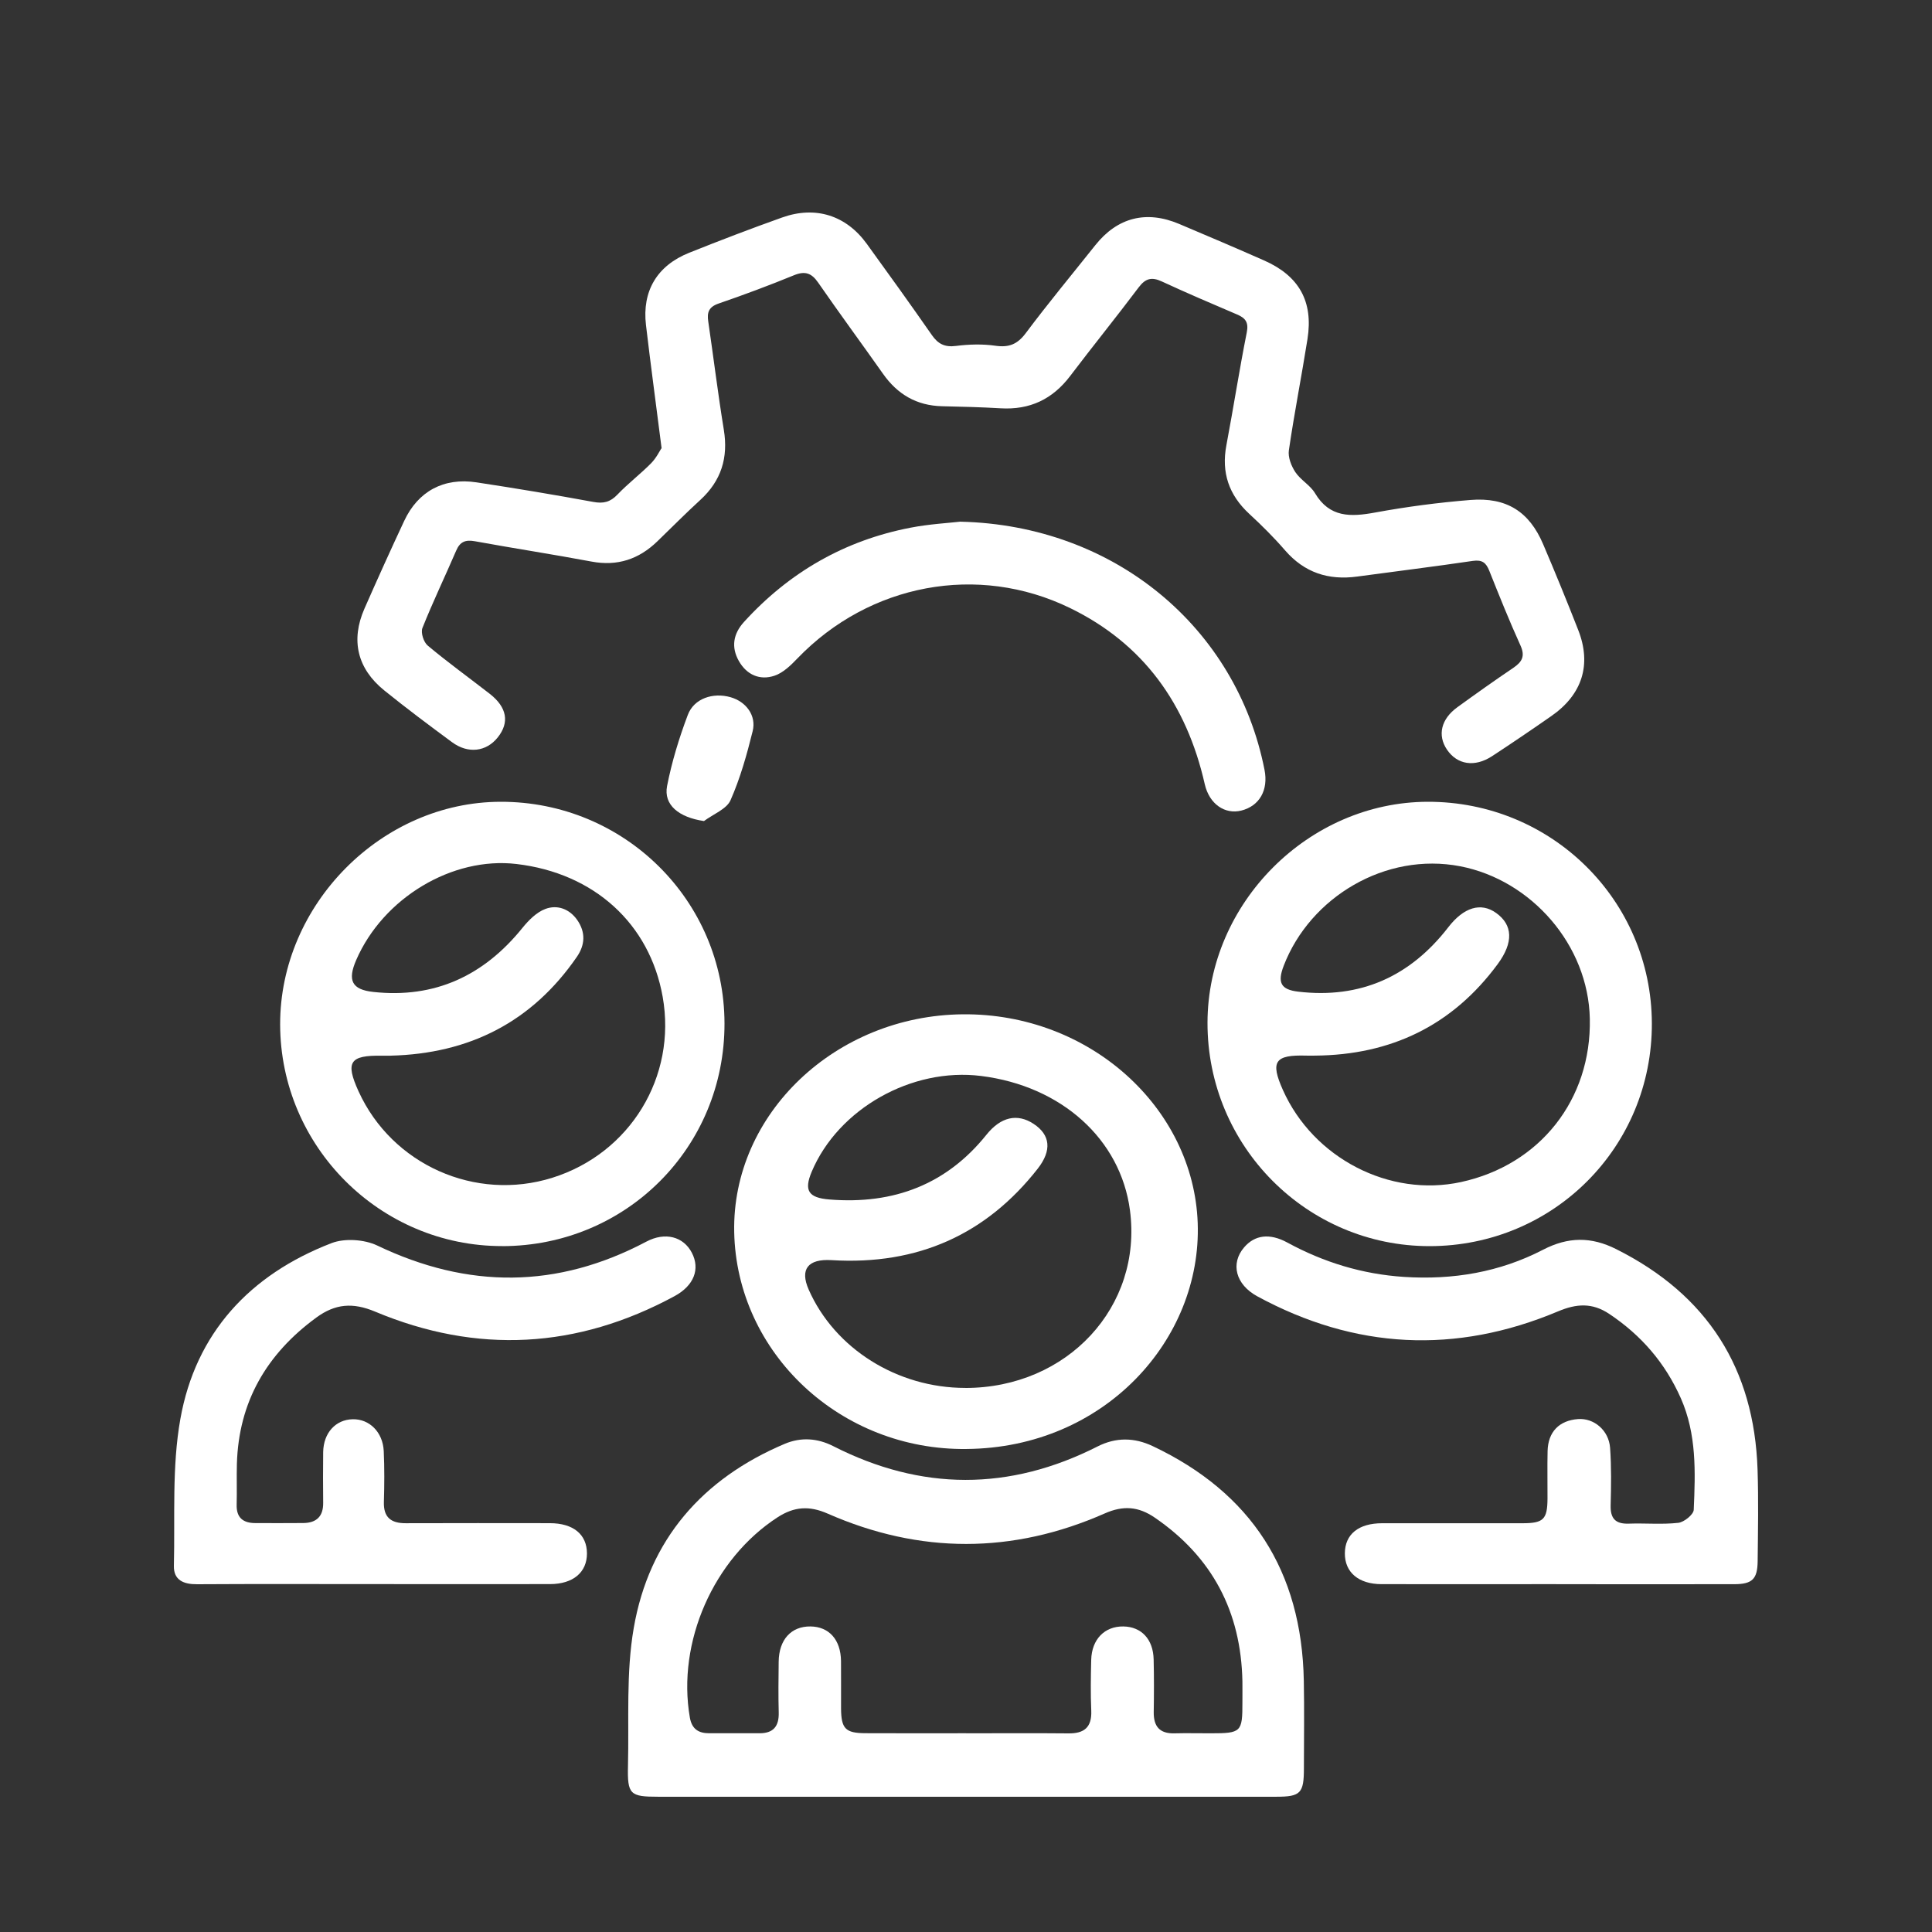 <?xml version="1.0" encoding="UTF-8"?> <svg xmlns="http://www.w3.org/2000/svg" width="200" height="200" viewBox="0 0 200 200" fill="none"><rect x="0" y="0" width="200" height="200" fill="#333333" stroke="none"/><path d="M68.49 46.416C67.895 41.725 67.347 37.689 66.871 33.647C66.457 30.129 68.019 27.494 71.35 26.163C74.53 24.892 77.729 23.668 80.956 22.518C84.416 21.28 87.586 22.289 89.723 25.233C91.994 28.363 94.25 31.503 96.459 34.675C97.101 35.6 97.791 35.965 98.972 35.81C100.314 35.638 101.718 35.6 103.051 35.792C104.465 35.993 105.326 35.633 106.188 34.484C108.506 31.386 110.981 28.405 113.389 25.378C115.674 22.509 118.663 21.743 122.066 23.182C125.003 24.42 127.935 25.672 130.848 26.957C134.48 28.555 135.965 31.204 135.351 35.096C134.742 38.941 133.985 42.767 133.423 46.617C133.319 47.332 133.671 48.234 134.094 48.874C134.632 49.687 135.632 50.224 136.127 51.051C137.636 53.593 139.816 53.523 142.357 53.055C145.613 52.457 148.912 52.023 152.215 51.757C155.956 51.453 158.312 52.967 159.745 56.335C161.002 59.283 162.215 62.245 163.382 65.231C164.776 68.796 163.796 71.898 160.607 74.117C158.574 75.533 156.527 76.925 154.457 78.28C152.653 79.457 150.844 79.163 149.788 77.598C148.783 76.112 149.178 74.426 150.873 73.206C152.781 71.823 154.704 70.454 156.656 69.137C157.565 68.52 157.903 67.927 157.398 66.819C156.242 64.273 155.204 61.675 154.167 59.078C153.838 58.26 153.443 57.924 152.467 58.064C148.483 58.653 144.49 59.143 140.496 59.685C137.507 60.092 135.023 59.274 133.028 56.971C131.881 55.644 130.624 54.396 129.33 53.2C127.207 51.238 126.422 48.916 126.955 46.094C127.688 42.211 128.292 38.301 129.063 34.423C129.273 33.381 128.944 32.928 128.059 32.554C125.455 31.442 122.847 30.33 120.277 29.139C119.225 28.648 118.582 28.816 117.882 29.741C115.555 32.834 113.118 35.843 110.781 38.927C108.967 41.319 106.616 42.45 103.574 42.267C101.561 42.146 99.543 42.099 97.525 42.053C94.883 41.992 92.903 40.814 91.418 38.707C89.19 35.549 86.896 32.433 84.697 29.256C84.007 28.26 83.336 28.022 82.179 28.499C79.614 29.55 77.01 30.522 74.387 31.423C73.369 31.774 73.178 32.344 73.316 33.264C73.864 37.007 74.321 40.758 74.93 44.491C75.401 47.369 74.673 49.761 72.488 51.761C70.97 53.149 69.523 54.616 68.042 56.045C66.138 57.886 63.925 58.639 61.236 58.134C57.223 57.382 53.187 56.765 49.175 56.032C48.18 55.849 47.618 56.078 47.223 57.003C46.071 59.68 44.805 62.311 43.729 65.011C43.539 65.493 43.853 66.474 44.277 66.829C46.352 68.567 48.551 70.155 50.693 71.819C52.487 73.216 52.763 74.785 51.526 76.337C50.346 77.818 48.461 78.061 46.795 76.832C44.424 75.084 42.063 73.318 39.774 71.468C36.98 69.207 36.294 66.273 37.727 63.007C39.065 59.965 40.431 56.938 41.84 53.929C43.277 50.855 45.933 49.416 49.332 49.934C53.368 50.546 57.395 51.219 61.407 51.957C62.469 52.154 63.178 51.976 63.916 51.2C65.01 50.056 66.286 49.084 67.4 47.958C67.942 47.407 68.295 46.673 68.457 46.426L68.49 46.416Z" fill="white"></path><path d="M99.947 185.998C89.346 185.998 78.75 185.998 68.149 185.998C65.216 185.998 64.937 185.77 65.009 182.787C65.125 178.026 64.798 173.178 65.605 168.529C67.189 159.36 72.725 153.069 81.222 149.471C82.912 148.754 84.626 148.875 86.254 149.703C95.371 154.348 104.493 154.367 113.62 149.737C115.516 148.773 117.422 148.802 119.319 149.698C129.526 154.522 134.759 162.62 134.97 173.992C135.028 177.009 134.985 180.031 134.98 183.053C134.98 185.644 134.639 185.998 132.099 185.998C121.379 186.003 110.663 185.998 99.942 185.998H99.947ZM99.995 179.431C103.528 179.431 107.057 179.406 110.591 179.44C112.228 179.46 113.039 178.825 112.967 177.082C112.89 175.333 112.919 173.58 112.962 171.827C113.015 169.701 114.35 168.345 116.285 168.369C118.157 168.398 119.377 169.686 119.425 171.783C119.468 173.594 119.463 175.406 119.434 177.217C119.41 178.719 120.044 179.474 121.575 179.435C122.833 179.401 124.091 179.435 125.349 179.431C128.494 179.431 128.619 179.305 128.614 176.224C128.614 175.498 128.623 174.776 128.614 174.05C128.47 166.838 125.493 161.181 119.549 157.108C117.859 155.951 116.285 155.82 114.359 156.672C104.829 160.876 95.222 160.881 85.688 156.692C83.772 155.849 82.216 155.956 80.488 157.074C73.862 161.375 70.06 169.996 71.414 177.803C71.62 178.99 72.312 179.426 73.411 179.426C75.149 179.426 76.882 179.421 78.62 179.426C80.061 179.431 80.651 178.704 80.613 177.275C80.565 175.527 80.589 173.774 80.608 172.02C80.632 169.735 81.904 168.345 83.901 168.369C85.832 168.393 87.037 169.749 87.061 171.953C87.08 173.585 87.056 175.212 87.065 176.844C87.08 178.951 87.512 179.411 89.586 179.421C93.057 179.44 96.528 179.426 100.004 179.426L99.995 179.431Z" fill="white"></path><path d="M100.047 149.998C87.033 150.16 76.251 140.087 76.004 127.532C75.767 115.325 86.485 105.117 99.677 105.001C112.799 104.881 123.557 114.662 123.987 126.609C124.416 138.64 114.364 149.887 100.047 149.998ZM99.934 143.681C110.504 143.681 118.299 135.259 116.971 125.273C115.994 117.932 109.887 112.422 101.558 111.383C94.374 110.483 86.772 114.787 84.026 121.299C83.207 123.247 83.686 123.993 85.853 124.17C92.573 124.717 98.028 122.565 102.116 117.468C103.602 115.613 105.315 115.232 106.998 116.341C108.726 117.477 108.919 119.077 107.413 120.997C102.121 127.745 95.046 130.997 86.085 130.449C83.646 130.301 82.782 131.382 83.716 133.501C86.411 139.614 92.883 143.677 99.924 143.677L99.934 143.681Z" fill="white"></path><path d="M148.007 129C135.292 129.014 124.976 118.646 125 105.867C125.024 93.496 135.449 83.033 147.788 83C160.608 82.967 170.952 93.183 171 105.924C171.047 118.732 160.832 128.986 148.002 129H148.007ZM136.125 109.277C135.83 109.277 135.53 109.286 135.235 109.277C131.965 109.177 131.484 109.881 132.807 112.839C135.958 119.897 143.851 123.973 151.244 122.365C159.418 120.587 164.745 113.833 164.578 105.467C164.426 97.829 158.532 91.104 151.163 89.677C143.437 88.184 135.63 92.864 132.893 99.965C132.222 101.705 132.569 102.443 134.397 102.657C140.833 103.413 145.989 101.082 149.926 95.989C151.525 93.92 153.301 93.373 154.886 94.514C156.604 95.751 156.695 97.553 155.048 99.793C150.359 106.162 143.989 109.215 136.13 109.277H136.125Z" fill="white"></path><path d="M51.988 128.995C39.347 129.01 29.019 118.689 29 106.038C28.986 93.63 39.494 83.019 51.826 83C64.63 82.976 74.981 93.225 75 105.952C75.019 118.779 64.825 128.986 51.988 129V128.995ZM40.442 109.286C40.147 109.286 39.846 109.286 39.551 109.286C36.194 109.229 35.733 109.933 37.118 112.977C40.58 120.572 49.217 124.425 57.188 121.918C65.23 119.393 70.067 111.465 68.601 103.194C67.258 95.618 61.497 90.381 53.459 89.44C46.822 88.66 39.661 92.954 36.871 99.389C35.966 101.477 36.404 102.443 38.642 102.685C45.008 103.379 50.088 101.001 54.078 96.06C54.721 95.266 55.545 94.433 56.464 94.091C57.688 93.634 58.944 94.082 59.754 95.237C60.63 96.498 60.578 97.801 59.721 99.047C55.074 105.8 48.579 109.082 40.442 109.282V109.286Z" fill="white"></path><path d="M161.097 163.991C155.072 163.991 149.047 164.001 143.017 163.991C140.64 163.991 139.204 162.763 139.219 160.794C139.233 158.825 140.64 157.685 143.079 157.685C147.924 157.681 152.77 157.685 157.611 157.685C159.789 157.685 160.182 157.282 160.197 155.13C160.206 153.494 160.168 151.853 160.206 150.217C160.254 148.224 161.404 147.047 163.361 146.902C164.995 146.78 166.544 148.055 166.676 149.884C166.818 151.862 166.785 153.859 166.733 155.843C166.7 157.188 167.226 157.774 168.604 157.727C170.314 157.666 172.043 157.831 173.734 157.643C174.335 157.577 175.316 156.785 175.335 156.293C175.505 152.387 175.647 148.472 173.999 144.745C172.384 141.102 169.916 138.238 166.596 136.02C164.829 134.839 163.204 134.946 161.286 135.753C150.681 140.212 140.275 139.686 130.158 134.196C127.908 132.977 127.358 130.802 128.789 129.128C129.888 127.843 131.422 127.628 133.26 128.626C137.035 130.68 141.033 131.904 145.348 132.185C150.411 132.513 155.256 131.697 159.737 129.372C162.342 128.022 164.725 128.012 167.301 129.306C176.77 134.046 181.596 141.693 181.942 152.129C182.046 155.285 181.985 158.445 181.952 161.6C181.933 163.475 181.393 163.991 179.517 163.996C173.374 164.005 167.23 163.996 161.082 163.996L161.097 163.991Z" fill="white"></path><path d="M38.677 163.986C32.582 163.986 26.491 163.962 20.396 164C18.992 164.009 17.968 163.568 18.001 162.096C18.124 157.022 17.787 151.849 18.67 146.897C20.249 138.01 25.851 131.951 34.323 128.687C35.684 128.162 37.719 128.303 39.052 128.936C48.453 133.438 57.684 133.419 66.91 128.533C68.859 127.501 70.752 128.012 71.62 129.686C72.493 131.365 71.848 133.081 69.832 134.174C59.762 139.628 49.388 140.205 38.829 135.778C36.514 134.807 34.697 134.967 32.753 136.388C27.587 140.167 24.703 145.134 24.523 151.544C24.485 152.947 24.537 154.353 24.499 155.756C24.461 157.106 25.154 157.669 26.444 157.669C28.099 157.669 29.755 157.683 31.415 157.664C32.781 157.645 33.469 156.956 33.455 155.582C33.441 153.828 33.431 152.074 33.455 150.32C33.488 148.327 34.745 146.958 36.514 146.92C38.241 146.883 39.635 148.252 39.725 150.222C39.806 151.971 39.792 153.73 39.74 155.484C39.692 157.073 40.47 157.688 42.002 157.683C46.973 157.664 51.94 157.674 56.911 157.678C59.344 157.678 60.753 158.837 60.762 160.806C60.767 162.766 59.33 163.981 56.939 163.986C50.844 163.995 44.754 163.986 38.658 163.986H38.677Z" fill="white"></path><path d="M99.432 54.005C115.378 54.379 128 64.953 130.902 79.691C131.319 81.793 130.38 83.437 128.499 83.91C126.808 84.333 125.185 83.245 124.715 81.173C122.829 72.844 118.332 66.621 110.761 62.939C101.218 58.297 90.003 60.429 82.561 68.147C81.867 68.871 81.062 69.659 80.162 69.954C78.673 70.446 77.313 69.88 76.489 68.433C75.666 66.981 75.91 65.607 77.011 64.392C81.719 59.213 87.47 55.94 94.236 54.63C96.218 54.246 98.254 54.138 99.432 54V54.005Z" fill="white"></path><path d="M72.873 84.995C70.266 84.613 68.676 83.319 69.056 81.366C69.543 78.874 70.298 76.4 71.203 74.003C71.84 72.308 73.805 71.654 75.625 72.174C77.231 72.633 78.318 74.065 77.916 75.689C77.317 78.11 76.637 80.545 75.62 82.847C75.223 83.749 73.815 84.293 72.868 85L72.873 84.995Z" fill="white"></path></svg> 